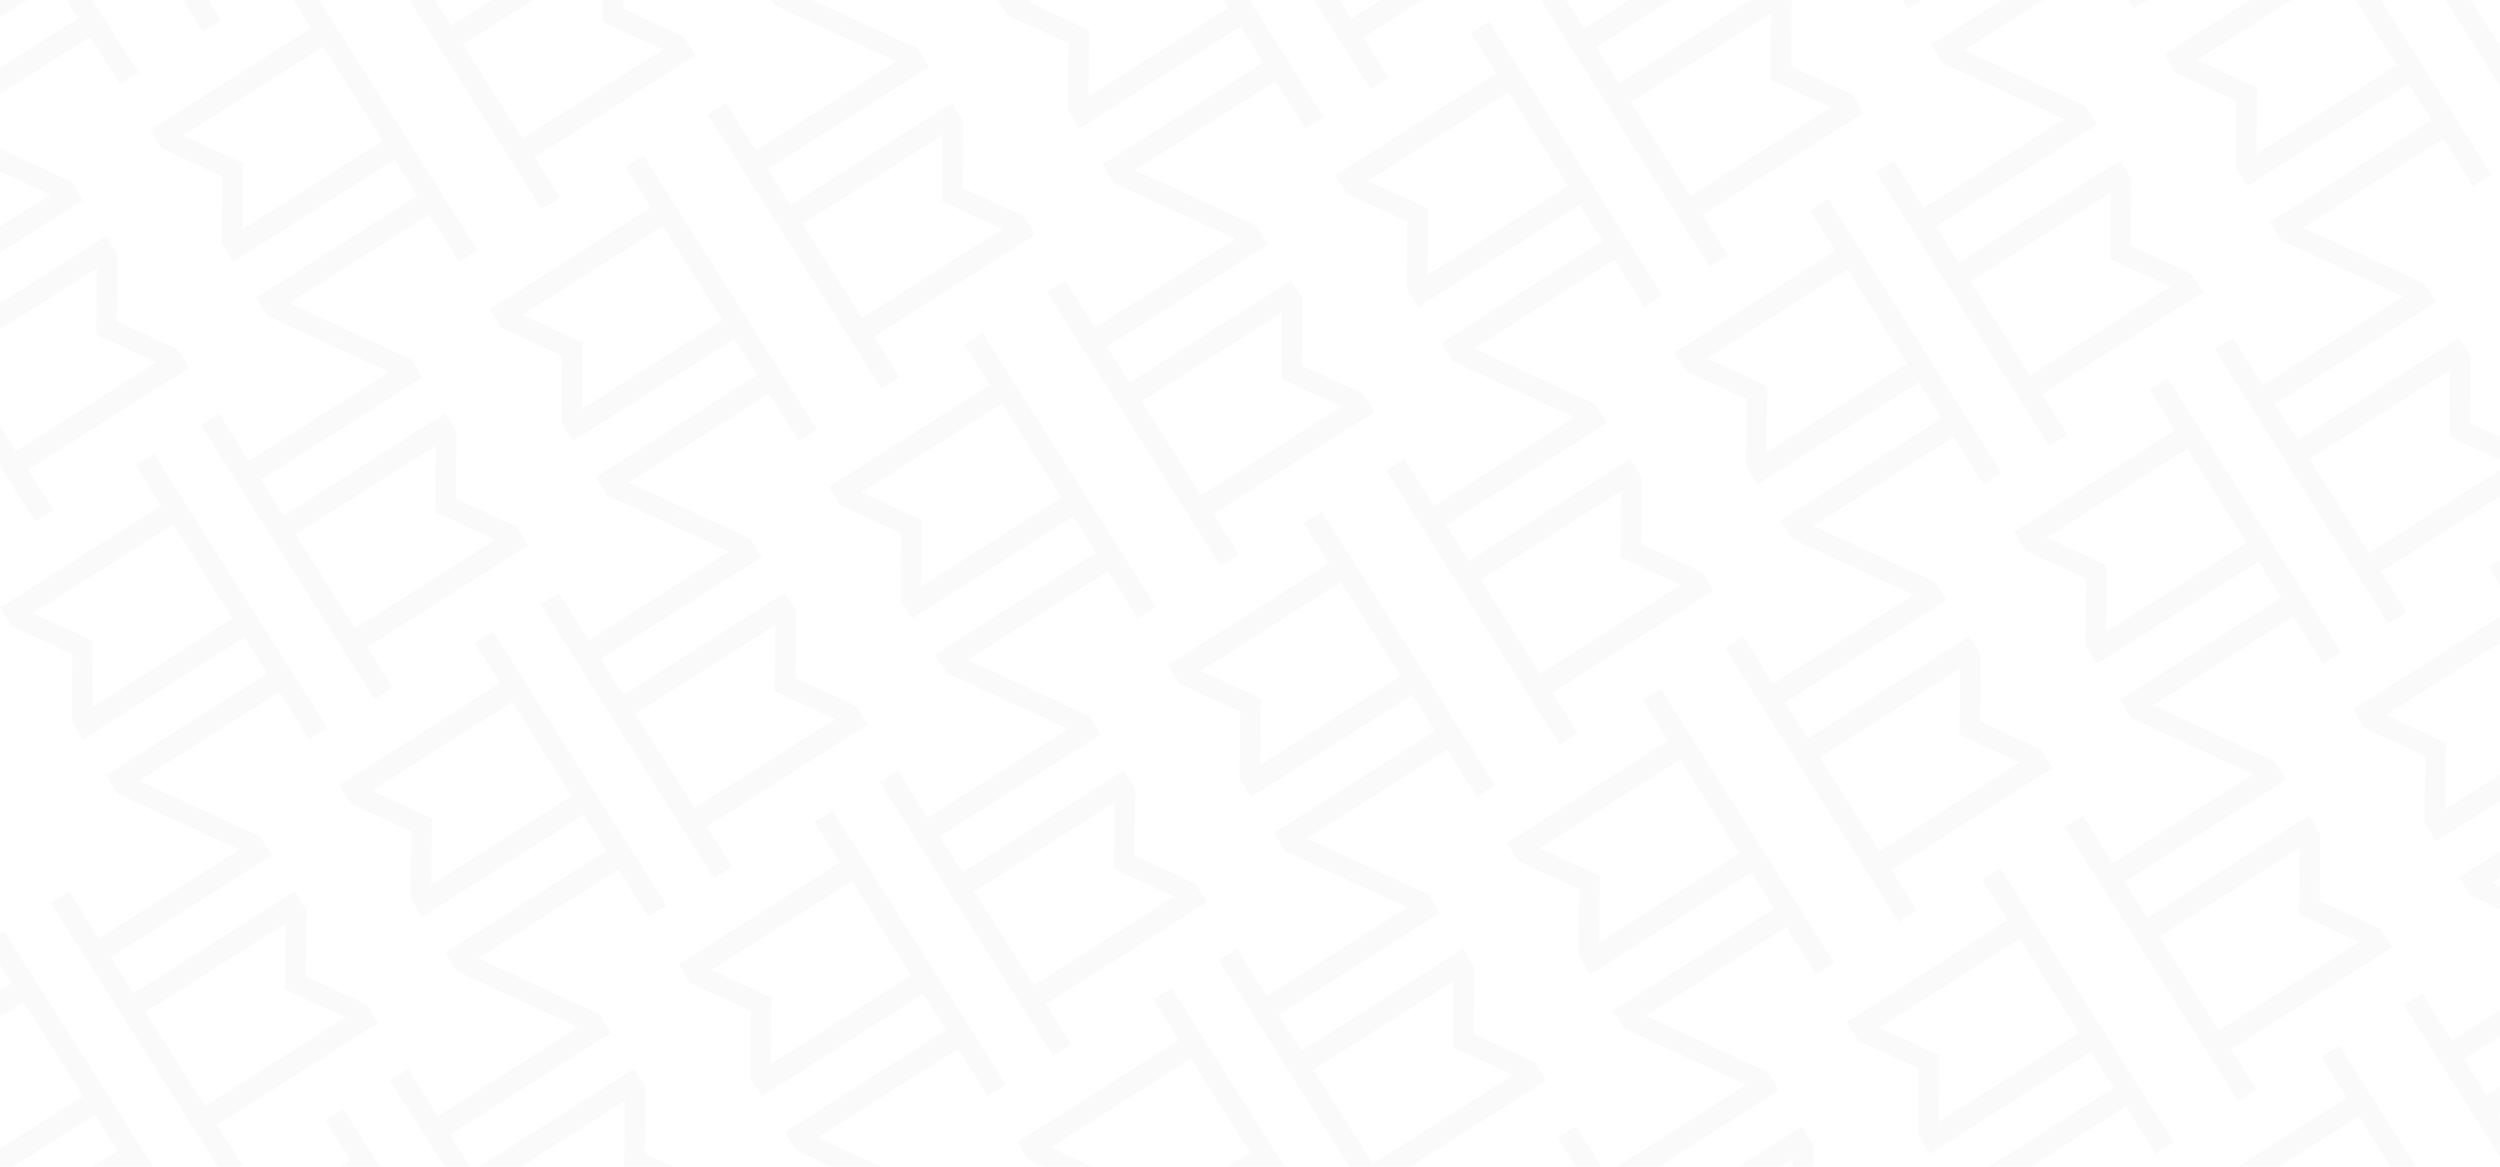 <?xml version="1.0" encoding="UTF-8"?> <svg xmlns="http://www.w3.org/2000/svg" width="7680" height="3584" viewBox="0 0 7680 3584" fill="none"> <g opacity="0.02" clip-path="url(#clip0_104_2291)"> <path d="M35.484 3020.53L-459.846 3334.26L-424.427 3390.17L-237.518 3476.46L-239.375 3682.34L-203.956 3738.25L291.373 3424.53L361.614 3535.43L-133.716 3849.15L-98.297 3905.07L89.341 3991.76L152.949 3951.43L-33.098 3866L398.359 3592.73L489.956 3738.06L545.804 3702.64L425.553 3512.74L339.129 3376.31L225.776 3197.36L212.71 3176.66L12.933 2861.28L-42.981 2896.7L35.484 3020.53ZM72.229 3077.77L156.929 3212.15L156.862 3212.21L163.429 3222.5L169.929 3232.84H169.995L255.292 3366.82L-176.165 3640.16L-173.91 3437.66L-172.584 3436.8L-173.91 3436.2V3434.74L-175.237 3435.6L-359.294 3351.1L72.229 3077.77Z" fill="black"></path> <path d="M1077.08 3565.67L581.752 3879.4L617.171 3935.31L804.08 4021.6L802.223 4227.48L837.641 4283.4L1332.97 3969.67L1403.28 4080.63L907.948 4394.36L943.366 4450.27L1131.01 4536.96L1194.61 4496.64L1008.5 4411.21L1440.02 4137.87L1531.55 4283.2L1587.4 4247.84L1467.15 4058.02L1380.73 3921.58L1267.51 3742.63L1254.44 3721.94L1054.66 3406.55L998.816 3441.97L1077.08 3565.67ZM1113.89 3622.98L1198.59 3757.36H1198.53L1205.09 3767.7L1211.59 3778.05H1211.66L1296.96 3912.03L865.499 4185.36L867.754 3982.87L869.08 3982.01L867.754 3981.41V3979.95L866.427 3980.81L682.37 3896.31L1113.89 3622.98Z" fill="black"></path> <path d="M85.958 1443.14L581.288 1129.42L545.869 1073.5L358.96 987.211L360.817 781.332L325.399 725.418L-169.931 1039.14L-240.171 928.246L255.158 614.52L219.74 558.606L32.101 471.917L-31.507 512.177L154.607 597.673L-276.917 870.94L-368.514 725.617L-424.361 761.036L-304.111 950.93L-217.687 1087.36L-104.334 1266.31L-91.267 1287.01L108.509 1602.39L164.423 1566.97L85.958 1443.14ZM49.213 1385.9L-35.486 1251.52L-35.42 1251.46L-41.986 1241.11L-48.486 1230.76H-48.553L-133.849 1096.78L297.674 823.45L295.419 1025.95L294.092 1026.81L295.419 1027.4V1028.86L296.745 1028L480.803 1112.5L49.213 1385.9Z" fill="black"></path> <path d="M-85.43 -459.247L-580.76 -145.521L-545.341 -89.607L-358.432 -3.316L-360.289 202.563L-324.87 258.477L170.459 -55.25L240.699 55.649L-254.63 369.375L-219.212 425.289L-31.573 511.978L32.035 471.651L-154.079 386.222L277.445 112.955L369.042 258.211L424.956 222.859L304.705 33.098L218.281 -103.337L104.928 -282.287L91.796 -302.981L-107.981 -618.366L-163.829 -582.947L-85.43 -459.247ZM-48.685 -401.941L36.014 -267.562H35.948L42.514 -257.215L49.014 -246.868H49.081L134.377 -112.888L-297.146 160.445L-294.891 -42.051L-293.564 -42.913L-294.891 -43.51V-44.969L-296.217 -44.107L-480.274 -128.607L-48.685 -401.941Z" fill="black"></path> <path d="M1127.62 1988.35L1622.95 1674.62L1587.53 1618.64L1400.62 1532.35L1402.48 1326.47L1367.06 1270.56L871.733 1584.29L801.493 1473.39L1296.82 1159.66L1261.4 1103.75L1073.76 1017.06L1010.16 1057.32L1196.14 1142.81L764.681 1416.15L673.084 1270.83L617.236 1306.24L737.487 1496.14L823.911 1632.57L937.264 1811.52L950.33 1832.22L1150.11 2147.6L1205.95 2112.18L1127.62 1988.35ZM1090.81 1931.04L1006.11 1796.67L1006.18 1796.6L999.611 1786.25L993.111 1775.91H993.045L907.748 1641.92L1339.21 1368.59L1336.95 1571.09L1335.62 1571.95L1336.95 1572.55V1573.94L1338.28 1573.08L1522.33 1657.58L1090.81 1931.04Z" fill="black"></path> <path d="M956.234 85.96L460.904 399.687L496.323 455.601L683.232 541.958L681.375 747.837L716.794 803.751L1212.12 490.024L1282.36 600.989L787.034 914.716L822.453 970.629L1010.09 1057.32L1073.7 1016.99L887.586 931.563L1319.04 658.229L1410.64 803.552L1466.49 768.133L1346.37 578.305L1259.95 441.871L1146.59 262.921L1133.53 242.227L933.749 -73.158L877.902 -37.739L956.234 85.96ZM992.979 143.267L1077.68 277.645H1077.61L1084.18 287.926L1090.68 298.273H1090.75L1176.04 432.253L744.518 705.52L746.773 503.024L748.1 502.162L746.773 501.565V500.172L745.447 501.034L561.39 416.534L992.979 143.267Z" fill="black"></path> <path d="M666.386 3455.7L1161.72 3141.97L1126.3 3086.06L939.388 2999.77L941.245 2793.89L905.826 2737.91L410.497 3051.64L340.256 2940.74L835.586 2627.01L800.168 2571.1L612.529 2484.41L548.921 2524.67L735.034 2610.1L303.511 2883.43L211.914 2738.11L156.066 2773.46L276.317 2963.36L362.741 3099.79L476.094 3278.74L489.227 3299.43L688.937 3614.82L744.851 3579.4L666.386 3455.7ZM629.641 3398.39L544.941 3264.02L545.008 3263.95L538.441 3253.6L531.941 3243.26L531.875 3243.32L446.578 3109.34L878.102 2836.01L875.847 3038.5L874.52 3039.37L875.847 3039.96V3041.42L877.173 3040.56L1061.23 3125.06L629.641 3398.39Z" fill="black"></path> <path d="M494.998 1553.31L-0.332 1867.04L35.087 1922.95L221.996 2009.24L220.139 2215.12L255.557 2271.04L750.887 1957.31L821.127 2068.27L325.798 2382L361.216 2437.91L548.855 2524.6L612.463 2484.28L426.349 2398.85L857.872 2125.58L949.47 2270.9L1005.32 2235.48L885.066 2045.66L798.642 1909.22L685.29 1730.27L672.223 1709.58L472.446 1394.19L416.533 1429.61L494.998 1553.31ZM531.743 1610.62L616.442 1745H616.376L622.942 1755.34L629.442 1765.69H629.509L714.805 1899.67L283.348 2172.94L285.603 1970.44L286.996 1969.65L285.67 1969.05V1967.59L284.343 1968.45L100.286 1883.95L531.743 1610.62Z" fill="black"></path> <path d="M1707.98 4000.91L2203.31 3687.18L2167.89 3631.27L1980.99 3544.91L1982.84 3339.03L1947.42 3283.12L1452.09 3596.84L1381.85 3485.95L1877.18 3172.22L1841.77 3116.31L1654.13 3029.62L1590.45 3069.94L1776.57 3155.37L1345.11 3428.64L1253.51 3283.32L1197.66 3318.74L1317.91 3508.56L1404.34 3645L1517.69 3823.95L1530.82 3844.64L1730.53 4159.96L1786.45 4124.54L1707.98 4000.91ZM1671.24 3943.6L1586.54 3809.22H1586.61L1580.04 3798.88L1573.54 3788.53L1573.47 3788.6L1488.18 3654.62L1919.7 3381.35L1917.44 3583.84L1916.12 3584.71L1917.44 3585.3V3586.76L1918.77 3585.9L2102.83 3670.4L1671.24 3943.6Z" fill="black"></path> <path d="M1536.6 2098.52L1041.27 2412.25L1076.68 2468.16L1263.59 2554.45L1261.8 2760.33L1297.22 2816.31L1792.55 2502.58L1862.79 2613.48L1367.46 2927.21L1402.88 2983.12L1590.52 3069.81L1654.13 3029.55L1468.08 2944.12L1899.6 2670.79L1991.13 2816.11L2046.98 2780.76L1926.73 2590.86L1840.31 2454.43L1726.95 2275.48L1713.82 2254.79L1514.11 1939.4L1458.2 1974.82L1536.6 2098.52ZM1573.41 2155.83L1658.11 2290.2H1658.04L1664.61 2300.55L1671.11 2310.9H1671.17L1756.47 2444.88L1324.95 2718.21L1327.2 2515.72L1328.53 2514.85L1327.2 2514.26V2512.86L1325.87 2513.73L1141.82 2429.23L1573.41 2155.83Z" fill="black"></path> <path d="M2170.88 2539.33L2666.21 2225.6L2630.79 2169.62L2443.88 2083.33L2445.74 1877.45L2410.32 1821.54L1914.99 2135.26L1844.75 2024.37L2340.08 1710.64L2304.66 1654.73L2117.02 1568.1L2053.41 1608.36L2239.53 1693.79L1808.07 1967.13L1716.47 1821.8L1660.49 1857.16L1780.74 2047.05L1867.17 2183.48L1980.52 2362.43L1993.59 2383.13L2193.36 2698.45L2249.21 2663.03L2170.88 2539.33ZM2134.13 2482.02L2049.44 2347.64H2049.5L2042.94 2337.3L2036.44 2326.95H2036.37L1951.07 2192.97L2382.53 1919.7L2380.27 2122.2L2378.95 2123.06L2380.27 2123.66V2125.12L2381.6 2124.25L2565.66 2208.75L2134.13 2482.02Z" fill="black"></path> <path d="M1999.49 636.938L1504.16 950.665L1539.58 1006.64L1726.49 1092.94L1724.63 1298.81L1760.05 1354.73L2255.38 1041L2325.62 1151.9L1830.29 1465.63L1865.71 1521.54L2053.35 1608.23L2116.96 1567.97L1930.84 1482.54L2362.37 1209.27L2453.96 1354.6L2509.81 1319.18L2389.56 1129.28L2303.14 992.849L2189.78 813.965L2176.72 793.271L1976.94 477.886L1921.03 513.305L1999.49 636.938ZM2036.24 694.245L2120.94 828.623H2120.87L2127.44 838.97L2133.94 849.317L2134 849.251L2219.3 983.231L1787.78 1256.56L1790.03 1054.07L1791.36 1053.21L1790.03 1052.61V1051.15L1788.7 1052.01L1604.65 967.512L2036.24 694.245Z" fill="black"></path> <path d="M3212.55 3084.54L3707.88 2770.81L3672.46 2714.9L3485.55 2628.6L3487.41 2422.72L3451.99 2366.75L2956.66 2680.47L2886.42 2569.57L3381.75 2255.85L3346.33 2199.87L3158.69 2113.24L3095.08 2153.5L3281.19 2238.93L2849.67 2512.27L2758.07 2366.94L2702.23 2402.3L2822.48 2592.12L2908.9 2728.56L3022.25 2907.51L3035.32 2928.2L3235.1 3243.52L3291.01 3208.1L3212.55 3084.54ZM3175.73 3027.23L3091.04 2892.85H3091.1L3084.54 2882.5L3078.04 2872.16H3077.97L2992.67 2738.18L3424.2 2464.84L3421.94 2667.34L3420.61 2668.13L3421.94 2668.73V2670.19L3423.27 2669.33L3607.32 2753.83L3175.73 3027.23Z" fill="black"></path> <path d="M3041.09 1182.15L2545.76 1495.87L2581.18 1551.79L2768.02 1638.08L2766.23 1843.96L2801.65 1899.87L3296.98 1586.14L3367.22 1697.04L2871.89 2010.77L2907.31 2066.75L3094.95 2153.44L3158.56 2113.18L2972.44 2027.75L3403.97 1754.41L3495.56 1899.74L3551.41 1864.32L3431.16 1674.49L3344.74 1538.06L3231.38 1359.11L3218.32 1338.41L3018.54 1023.09L2962.63 1058.51L3041.09 1182.15ZM3077.9 1239.45L3162.6 1373.83H3162.54L3169.1 1384.18L3175.67 1394.52H3175.74L3261.03 1528.51L2829.51 1801.84L2831.76 1599.34L2833.09 1598.48L2831.76 1597.88V1596.42L2830.44 1597.29L2646.38 1512.79L3077.9 1239.45Z" fill="black"></path> <path d="M2751.31 4551.89L3246.64 4238.16L3211.22 4182.25L3024.31 4095.89L3026.17 3890.08L2990.75 3834.16L2495.42 4147.89L2425.18 4036.99L2920.51 3723.26L2885.09 3667.35L2697.45 3580.66L2633.84 3620.99L2819.96 3706.42L2388.37 3979.62L2296.77 3834.3L2240.92 3869.71L2361.17 4059.54L2447.6 4195.98L2560.95 4374.93L2574.02 4395.62L2773.79 4711.01L2829.71 4675.59L2751.31 4551.89ZM2714.5 4494.58L2629.8 4360.2H2629.86L2623.3 4349.85L2616.8 4339.51H2616.73L2531.43 4205.53L2962.96 3932.19L2960.7 4134.69L2959.38 4135.55L2960.7 4136.15V4137.61L2962.03 4136.75L3146.09 4221.25L2714.5 4494.58Z" fill="black"></path> <path d="M2579.92 2649.5L2084.59 2963.22L2120.01 3019.14L2306.92 3105.43L2305.13 3311.31L2340.55 3367.22L2835.88 3053.49L2906.12 3164.39L2410.79 3478.12L2446.2 3534.03L2633.84 3620.72L2697.45 3580.4L2511.34 3494.97L2942.86 3221.63L3034.39 3366.96L3090.24 3331.54L2969.99 3141.71L2883.56 3005.27L2770.21 2826.32L2757.08 2805.63L2557.37 2490.25L2501.52 2525.66L2579.92 2649.5ZM2616.66 2706.8L2701.36 2841.18H2701.3L2707.86 2851.53L2714.43 2861.88H2714.5L2799.79 2995.86L2368.34 3269.12L2370.59 3066.63L2371.92 3065.76L2370.59 3065.17V3063.71L2369.27 3064.57L2185.21 2980.07L2616.66 2706.8Z" fill="black"></path> <path d="M3621.52 3194.7L3126.19 3508.43L3161.61 3564.34L3348.52 3650.64L3346.66 3856.52L3382.08 3912.43L3877.41 3598.7L3947.65 3709.67L3452.32 4023.39L3487.74 4079.31L3675.37 4165.93L3738.98 4125.6L3552.87 4040.17L3984.33 3766.84L4075.92 3912.16L4131.77 3876.74L4011.52 3686.92L3925.1 3550.48L3811.74 3371.53L3798.61 3350.84L3598.9 3035.52L3542.99 3070.94L3621.52 3194.7ZM3658.33 3251.94L3743.03 3386.32H3742.96L3749.53 3396.67L3756.03 3407.02H3756.09L3841.39 3541L3409.87 3814.26L3412.12 3611.77L3413.45 3610.91L3412.12 3610.31V3608.85L3410.8 3609.71L3226.74 3525.21L3658.33 3251.94Z" fill="black"></path> <path d="M4254.14 3632.73L4749.47 3319L4714.05 3263.09L4527.21 3176.8L4529.07 2970.92L4493.65 2915L3998.32 3228.73L3928.08 3117.83L4423.41 2804.11L4387.99 2748.13L4200.35 2661.44L4136.75 2701.7L4322.86 2787.13L3891.34 3060.46L3799.74 2915.14L3743.89 2950.56L3864.14 3140.45L3950.57 3276.88L4063.92 3455.83L4077.05 3476.53L4276.83 3791.85L4332.74 3756.43L4254.14 3632.73ZM4217.4 3575.42L4132.7 3441.04V3440.98L4126.13 3430.7L4119.63 3420.35H4119.57L4034.27 3286.37L4465.79 3013.04L4463.54 3215.53L4462.21 3216.39L4463.54 3216.99V3218.45L4464.86 3217.59L4648.92 3302.09L4217.4 3575.42Z" fill="black"></path> <path d="M4082.76 1730.34L3587.43 2044.06L3622.84 2099.98L3809.75 2186.27L3807.9 2392.15L3843.32 2448.06L4338.64 2134.34L4408.89 2245.23L3913.56 2558.96L3948.97 2614.87L4136.61 2701.56L4200.22 2661.24L4014.11 2575.81L4445.63 2302.47L4537.23 2447.8L4593.14 2412.44L4472.89 2222.62L4386.47 2086.18L4273.11 1907.23L4259.98 1886.54L4060.27 1571.15L4004.36 1606.57L4082.76 1730.34ZM4119.5 1787.64L4204.2 1922.02L4204.13 1922.09L4210.7 1932.37L4217.2 1942.72L4217.27 1942.65L4302.56 2076.63L3871.11 2349.96L3873.36 2147.47L3874.69 2146.61L3873.36 2146.01V2144.62L3872.03 2145.48L3687.98 2060.98L4119.5 1787.64Z" fill="black"></path> <path d="M5295.81 4177.94L5791.14 3864.21L5755.72 3808.3L5568.81 3722L5570.67 3516.13L5535.25 3460.21L5039.92 3773.94L4969.68 3662.97L5465.01 3349.25L5429.59 3293.33L5241.95 3206.64L5178.34 3246.9L5364.46 3332.33L4932.93 3605.67L4841.34 3460.34L4785.49 3495.7L4905.74 3685.59L4992.16 3822.03L5105.52 4000.97L5118.65 4021.67L5318.43 4337.05L5374.27 4301.64L5295.81 4177.94ZM5259.06 4120.63L5174.3 3986.25H5174.36L5167.8 3975.9L5161.3 3965.56H5161.23L5075.93 3831.58L5507.46 3558.24L5505.2 3760.74L5503.88 3761.6L5505.2 3762.2V3763.66L5506.53 3762.8L5690.59 3847.3L5259.06 4120.63Z" fill="black"></path> <path d="M5124.42 2275.55L4629.09 2589.27L4664.51 2645.25L4851.42 2731.54L4849.56 2937.42L4884.98 2993.34L5380.31 2679.61L5450.55 2790.51L4955.22 3104.23L4990.64 3160.15L5178.28 3246.84L5241.88 3206.51L5055.77 3121.08L5487.29 2847.75L5578.89 2993.07L5634.74 2957.65L5514.49 2767.82L5428.06 2631.39L5314.71 2452.44L5301.58 2431.75L5101.8 2116.36L5045.95 2151.78L5124.42 2275.55ZM5161.16 2332.79L5245.86 2467.16H5245.8L5252.36 2477.51L5258.86 2487.86H5258.93L5344.23 2621.84L4912.7 2895.17L4914.96 2692.68L4916.29 2691.81L4914.96 2691.22V2689.76L4913.63 2690.62L4729.58 2606.12L5161.16 2332.79Z" fill="black"></path> <path d="M4663.18 3742.9L4167.85 4056.62L4203.27 4112.54L4390.18 4198.83L4388.32 4404.71L4423.74 4460.62L4919.07 4146.89L4989.31 4257.79L4493.98 4571.52L4529.4 4627.43L4717.04 4714.06L4780.65 4673.8L4594.53 4588.37L5026.06 4315.03L5117.66 4460.36L5173.5 4424.94L5053.25 4235.11L4966.83 4098.68L4853.48 3919.72L4840.41 3899.03L4640.63 3583.65L4584.72 3619.07L4663.18 3742.9ZM4699.93 3800.2L4784.63 3934.58L4784.56 3934.65L4791.13 3944.93L4797.63 3955.28L4797.69 3955.21L4882.99 4089.19L4451.53 4362.52L4453.79 4160.03L4455.12 4159.17L4453.79 4158.57V4157.11L4452.46 4157.97L4268.4 4073.47L4699.93 3800.2Z" fill="black"></path> <path d="M6167.68 2826.52L5672.35 3140.25L5707.77 3196.23L5894.68 3282.52L5892.82 3488.4L5928.24 3544.31L6423.57 3230.59L6493.81 3341.49L5998.48 3655.21L6033.9 3711.13L6221.54 3797.75L6285.14 3757.49L6099.03 3672.06L6530.55 3398.79L6622.15 3544.12L6678 3508.7L6557.75 3318.87L6471.32 3182.43L6357.97 3003.48L6344.9 2982.79L6145.13 2667.47L6089.28 2702.89L6167.68 2826.52ZM6204.42 2883.83L6289.12 3018.21H6289.06L6295.62 3028.56L6302.12 3038.9L6302.19 3038.84L6387.48 3172.82L5955.96 3446.15L5958.22 3243.65L5959.54 3242.79L5958.22 3242.19V3240.74L5956.89 3241.6L5772.83 3157.1L6204.42 2883.83Z" fill="black"></path> <path d="M7209.34 3371.73L6714.01 3685.46L6749.43 3741.37L6936.34 3827.66L6934.48 4033.54L6969.9 4089.46L7465.23 3775.73L7535.47 3886.63L7040.14 4200.35L7075.56 4256.27L7263.2 4342.96L7326.81 4302.63L7140.69 4217.2L7572.22 3943.87L7663.81 4089.19L7719.66 4053.84L7599.41 3863.94L7512.99 3727.51L7399.63 3548.56L7386.57 3527.87L7186.79 3212.48L7130.88 3247.9L7209.34 3371.73ZM7246.09 3428.97L7330.79 3563.35H7330.72L7337.29 3573.7L7343.85 3584.04L7429.15 3718.02L6997.63 3991.36L6999.88 3788.86L7001.21 3788.07L6999.88 3787.47V3786.08L6998.55 3786.94L6814.5 3702.44L7246.09 3428.97Z" fill="black"></path> <path d="M600.06 -62.081L1095.39 -375.808L1059.97 -431.721L873.061 -518.012L874.919 -723.891L839.5 -779.871L344.17 -466.145L273.864 -577.043L769.193 -890.77L733.775 -946.684L546.136 -1033.37L482.528 -993.046L668.642 -907.617L237.119 -634.284L145.521 -779.606L89.674 -744.187L209.925 -554.36L296.349 -417.925L409.701 -238.975L422.768 -218.281L622.545 97.104L678.458 61.685L600.06 -62.081ZM563.248 -119.388L478.549 -253.766H478.615L472.049 -264.113L465.549 -274.46L465.482 -274.394L380.186 -408.374L811.643 -681.707L809.388 -479.211L808.061 -478.415L809.388 -477.818V-476.359L810.714 -477.221L994.771 -392.721L563.248 -119.388Z" fill="black"></path> <path d="M1641.66 483.127L2136.99 169.4L2101.57 113.486L1914.66 27.129L1916.52 -178.75L1881.1 -234.664L1385.77 79.063L1315.53 -31.836L1810.86 -345.562L1775.44 -401.476L1587.73 -488.165L1524.13 -447.905L1710.17 -362.476L1278.72 -89.142L1187.19 -234.465L1131.34 -199.046L1251.52 -9.219L1337.95 127.216L1451.3 306.166L1464.37 326.86L1664.14 642.178L1720.06 606.76L1641.66 483.127ZM1604.91 425.82L1520.21 291.442L1520.28 291.375L1513.71 281.028L1507.21 270.681L1507.15 270.748L1421.85 136.767L1853.37 -136.566L1851.05 65.996L1849.73 66.792L1851.05 67.389V68.848L1852.38 67.986L2036.44 152.487L1604.91 425.82Z" fill="black"></path> <path d="M2684.98 1034.1L3180.31 720.378L3144.89 664.398L2957.98 578.107L2959.84 372.228L2924.42 316.314L2429.09 630.041L2358.85 519.142L2854.18 205.416L2818.76 149.502L2631.06 62.813L2567.45 103.073L2753.5 188.569L2322.04 461.836L2230.44 316.513L2174.6 351.866L2294.85 541.76L2381.27 678.194L2494.62 857.144L2507.69 877.838L2707.47 1193.22L2763.38 1157.8L2684.98 1034.1ZM2648.17 976.798L2563.47 842.42H2563.54L2556.97 832.073L2550.47 821.726H2550.4L2465.11 687.745L2896.63 414.412L2894.38 616.908L2893.05 617.77L2894.38 618.367V619.826L2895.7 618.964L3079.76 703.465L2648.17 976.798Z" fill="black"></path> <path d="M2513.59 -868.285L2018.26 -554.559L2053.68 -498.645L2240.59 -412.287L2238.73 -206.408L2274.15 -150.495L2769.48 -464.221L2839.72 -353.323L2344.39 -39.596L2379.81 16.318L2567.45 103.007L2631.06 62.747L2445.01 -22.683L2876.53 -296.016L2968.13 -150.694L3023.98 -186.112L2903.73 -375.94L2817.3 -512.375L2703.95 -691.325L2690.89 -712.019L2491.11 -1027.4L2435.19 -991.985L2513.59 -868.285ZM2550.34 -810.978L2635.04 -676.6H2634.97L2641.54 -666.253L2648.04 -655.906L2648.1 -655.972L2733.4 -521.926L2301.94 -248.592L2304.2 -451.088L2305.53 -451.951L2304.2 -452.548V-454.007L2302.87 -453.145L2118.82 -537.645L2550.34 -810.978Z" fill="black"></path> <path d="M3726.58 1579.31L4221.91 1265.59L4186.49 1209.67L3999.58 1123.31L4001.44 917.436L3966.02 861.522L3470.69 1175.25L3400.45 1064.35L3895.78 750.623L3860.36 694.71L3672.72 608.021L3609.11 648.281L3795.23 733.71L3363.77 1007.04L3272.17 861.721L3216.26 897.14L3336.51 1086.97L3422.93 1223.4L3536.29 1402.29L3549.42 1422.98L3749.2 1738.3L3805.11 1702.88L3726.58 1579.31ZM3689.83 1522.01L3605.13 1387.63H3605.2L3598.63 1377.28L3592.13 1366.93H3592.07L3506.77 1232.95L3938.29 959.62L3936.04 1162.12L3934.71 1162.98L3936.04 1163.58V1165.03L3937.37 1164.17L4121.42 1248.67L3689.83 1522.01Z" fill="black"></path> <path d="M3555.19 -323.077L3059.86 -9.351L3095.28 46.563L3282.19 132.92L3280.4 338.799L3315.82 394.779L3811.08 81.053L3881.32 191.951L3385.99 505.678L3421.41 561.658L3609.05 648.347L3672.66 608.087L3486.54 522.658L3918.07 249.324L4009.66 394.646L4065.51 359.228L3945.39 169.268L3858.97 32.833L3745.62 -146.117L3732.48 -166.811L3532.71 -482.196L3476.79 -446.777L3555.19 -323.077ZM3592 -265.771L3676.7 -131.393H3676.64L3683.2 -121.112L3689.7 -110.765H3689.77L3775.06 23.282L3343.54 296.549L3345.8 94.053L3347.12 93.191L3345.8 92.594V91.134L3344.47 91.997L3160.48 7.496L3592 -265.771Z" fill="black"></path> <path d="M4187.82 114.946L4683.15 -198.781L4647.73 -254.695L4460.82 -340.986L4462.68 -546.865L4427.26 -602.845L3931.93 -289.118L3861.69 -400.083L4357.02 -713.81L4321.6 -769.723L4133.96 -856.413L4070.35 -816.086L4256.47 -730.657L3824.94 -457.323L3733.35 -602.646L3677.5 -567.227L3797.75 -377.333L3884.17 -240.898L3997.53 -61.948L4010.59 -41.254L4210.3 274.064L4266.22 238.645L4187.82 114.946ZM4151.07 57.639L4066.37 -76.739H4066.44L4059.87 -87.086L4053.37 -97.433L4053.31 -97.367L3968.01 -231.347L4399.53 -504.681L4397.28 -302.185L4395.95 -301.322L4397.28 -300.725V-299.266L4398.6 -300.128L4582.66 -215.628L4151.07 57.639Z" fill="black"></path> <path d="M5229.48 660.087L5724.81 346.36L5689.39 290.447L5502.49 204.089L5504.34 -1.79L5468.92 -57.704L4973.59 256.023L4903.35 145.124L5398.68 -168.602L5363.26 -224.582L5175.63 -311.271L5112.02 -270.945L5298.13 -185.516L4866.61 87.818L4774.94 -57.438L4719.1 -22.02L4839.35 167.808L4925.77 304.243L5039.13 483.193L5052.26 503.887L5252.03 819.271L5307.95 783.853L5229.48 660.087ZM5192.67 602.847L5107.97 468.468H5108.04L5101.47 458.121L5094.97 447.774H5094.91L5009.61 313.794L5441.13 40.46L5438.88 242.956L5437.55 243.819L5438.88 244.416V245.875L5440.2 245.013L5624.26 329.513L5192.67 602.847Z" fill="black"></path> <path d="M4768.25 2127.5L5263.58 1813.78L5228.16 1757.8L5041.25 1671.51L5043.1 1465.63L5007.69 1409.65L4512.36 1723.37L4442.12 1612.48L4937.45 1298.75L4902.03 1242.84L4714.39 1156.15L4650.78 1196.47L4836.89 1281.9L4405.37 1555.24L4313.84 1409.91L4257.99 1445.33L4378.24 1635.16L4464.67 1771.59L4578.02 1950.54L4591.15 1971.24L4790.86 2286.56L4846.71 2251.14L4768.25 2127.5ZM4731.5 2070.2L4646.8 1935.82H4646.87L4640.3 1925.47L4633.8 1915.13H4633.73L4548.44 1781.14L4979.96 1507.81L4977.71 1710.31L4976.38 1711.17L4977.71 1711.77V1713.16L4979.03 1712.3L5163.09 1796.8L4731.5 2070.2Z" fill="black"></path> <path d="M4596.86 225.115L4101.53 538.841L4136.95 594.755L4323.86 681.046L4322 886.925L4357.42 942.838L4852.75 629.112L4922.99 740.011L4427.66 1053.74L4463.08 1109.65L4650.71 1196.34L4714.32 1156.08L4528.21 1070.65L4959.67 797.317L5051.26 942.639L5107.11 907.287L4986.86 717.393L4900.57 581.025L4787.22 402.075L4774.15 381.381L4574.44 66.062L4518.52 101.415L4596.86 225.115ZM4633.6 282.355L4718.3 416.733H4718.24L4724.8 427.08L4731.3 437.427L4731.37 437.361L4816.66 571.341L4385.14 844.675L4387.4 642.178L4388.72 641.316L4387.4 640.719V639.26L4386.07 640.122L4202.01 555.622L4633.6 282.355Z" fill="black"></path> <path d="M5809.91 2672.71L6305.24 2358.99L6269.82 2303.07L6082.91 2216.78L6084.77 2010.9L6049.35 1954.99L5554.02 2268.71L5483.78 2157.82L5979.11 1844.09L5943.69 1788.18L5756.05 1701.49L5692.44 1741.81L5878.56 1827.24L5447.03 2100.58L5355.44 1955.25L5299.52 1990.67L5419.77 2180.57L5506.2 2317L5619.55 2495.95L5632.62 2516.64L5832.39 2832.03L5888.31 2796.61L5809.91 2672.71ZM5773.1 2615.41L5688.4 2481.03H5688.46L5681.9 2470.68L5675.4 2460.33H5675.33L5590.04 2326.35L6021.56 2053.02L6019.3 2255.52L6017.98 2256.31L6019.3 2256.91V2258.37L6020.63 2257.5L6204.69 2342.01L5773.1 2615.41Z" fill="black"></path> <path d="M5638.45 770.322L5143.12 1084.05L5178.54 1139.96L5365.45 1226.25L5363.6 1432.13L5399.01 1488.05L5894.34 1174.32L5964.58 1285.22L5469.25 1598.94L5504.67 1654.86L5692.31 1741.48L5755.92 1701.22L5569.81 1615.79L6001.33 1342.46L6092.93 1487.78L6148.77 1452.36L6028.52 1262.53L5942.1 1126.1L5828.75 947.15L5815.61 926.456L5615.84 611.071L5559.92 646.49L5638.45 770.322ZM5675.27 827.562L5759.97 961.941H5759.9L5766.47 972.288L5772.97 982.635L5773.03 982.568L5858.33 1116.62L5426.81 1389.95L5429.06 1187.45L5430.39 1186.66L5429.06 1186.06V1184.6L5427.73 1185.46L5243.68 1100.96L5675.27 827.562Z" fill="black"></path> <path d="M6272.74 1211.06L6768.07 897.338L6732.65 841.425L6545.74 755.133L6547.6 549.254L6512.18 493.341L6016.85 807.067L5946.61 696.169L6441.94 382.442L6406.52 326.529L6218.88 239.839L6155.28 280.166L6341.39 365.595L5909.87 638.929L5818.27 493.606L5762.42 529.025L5882.67 718.853L5969.1 855.287L6082.45 1034.24L6095.52 1054.93L6295.29 1370.25L6351.21 1334.83L6272.74 1211.06ZM6236 1153.82L6151.3 1019.45L6151.36 1019.38L6144.8 1009.03L6138.3 998.686L6138.23 998.752L6052.93 864.772L6484.46 591.438L6482.2 793.935L6480.88 794.731L6482.2 795.328V796.787L6483.53 795.924L6667.59 880.425L6236 1153.82Z" fill="black"></path> <path d="M6101.35 -691.259L5606.02 -377.532L5641.44 -321.552L5828.35 -235.261L5826.49 -29.382L5861.98 26.532L6357.31 -287.195L6427.55 -176.296L5932.22 137.43L5967.64 193.344L6155.28 280.033L6218.88 239.773L6032.77 154.344L6464.29 -118.99L6555.89 26.333L6611.74 -9.02L6491.49 -198.914L6405.06 -335.348L6291.71 -514.232L6278.64 -534.926L6078.93 -850.311L6023.02 -814.892L6101.35 -691.259ZM6138.1 -634.018L6222.8 -499.64L6222.73 -499.574L6229.3 -489.293L6235.8 -478.946L6235.86 -479.012L6321.16 -345.032L5889.7 -71.632L5891.96 -274.128L5893.28 -274.991L5891.96 -275.588V-277.047L5890.63 -276.184L5706.57 -360.685L6138.1 -634.018Z" fill="black"></path> <path d="M7314.41 1756.27L7809.74 1442.55L7774.32 1386.57L7587.41 1300.27L7589.26 1094.4L7553.85 1038.42L7058.52 1352.14L6988.28 1241.24L7483.61 927.517L7448.19 871.537L7260.55 784.848L7196.94 825.108L7383.05 910.537L6951.53 1183.87L6859.93 1038.55L6804.09 1073.97L6924.34 1263.86L7010.76 1400.3L7124.11 1579.25L7137.18 1599.94L7336.96 1915.32L7392.87 1879.91L7314.41 1756.27ZM7277.59 1699.03L7192.89 1564.65H7192.96L7186.39 1554.31L7179.89 1543.96H7179.83L7094.53 1409.98L7526.06 1136.65L7523.8 1339.14L7522.47 1339.94L7523.8 1340.54V1341.99L7525.13 1341.13L7709.18 1425.63L7277.59 1699.03Z" fill="black"></path> <path d="M7142.95 -146.051L6647.62 167.676L6683.04 223.589L6869.95 309.947L6868.09 515.826L6903.51 571.806L7398.84 258.079L7469.08 368.978L6973.75 682.704L7009.17 738.618L7196.81 825.307L7260.42 784.98L7074.3 699.551L7505.83 426.218L7597.42 571.54L7653.27 536.188L7533.15 346.228L7446.73 209.793L7333.38 30.843L7320.24 10.215L7120.47 -305.169L7064.55 -269.751L7142.95 -146.051ZM7179.76 -88.811L7264.46 45.568H7264.4L7270.96 55.915L7277.46 66.262H7277.53L7362.82 200.242L6931.3 473.575L6933.56 271.079L6934.88 270.217L6933.56 269.62V268.161L6932.23 269.023L6748.17 184.523L7179.76 -88.811Z" fill="black"></path> <path d="M6853.17 3223.69L7348.5 2909.96L7313.08 2854.05L7126.17 2767.76L7128.03 2561.88L7092.61 2505.97L6597.28 2819.69L6527.04 2708.79L7022.37 2395.07L6986.95 2339.15L6799.31 2252.46L6735.7 2292.72L6921.82 2378.15L6490.29 2651.49L6398.69 2506.17L6342.78 2541.58L6463.03 2731.41L6549.46 2867.85L6662.81 3046.73L6675.88 3067.42L6875.65 3382.74L6931.57 3347.32L6853.17 3223.69ZM6816.42 3166.38L6731.72 3032.01H6731.79L6725.22 3021.66L6718.66 3011.31L6718.59 3011.38L6633.29 2877.4L7064.82 2604.13L7062.56 2806.63L7061.23 2807.49L7062.56 2808.09V2809.54L7063.89 2808.68L7247.95 2893.18L6816.42 3166.38Z" fill="black"></path> <path d="M6681.78 1321.3L6186.45 1635.03L6221.87 1690.94L6408.78 1777.23L6406.92 1983.11L6442.34 2039.02L6937.67 1725.3L7007.91 1836.2L6512.58 2149.92L6548 2205.9L6735.64 2292.53L6799.24 2252.2L6613.13 2166.77L7044.59 1893.5L7136.18 2038.83L7192.03 2003.41L7071.78 1813.51L6985.36 1677.08L6872 1498.13L6858.94 1477.43L6659.16 1162.05L6603.25 1197.47L6681.78 1321.3ZM6718.52 1378.54L6803.22 1512.92H6803.16L6809.72 1523.27L6816.22 1533.61L6816.29 1533.55L6901.59 1667.53L6470.06 1940.86L6472.32 1738.36L6473.65 1737.5L6472.32 1736.91V1735.45L6470.99 1736.31L6286.93 1651.81L6718.52 1378.54Z" fill="black"></path> <path d="M7894.83 3768.83L8390.16 3455.1L8354.74 3399.19L8167.83 3312.9L8169.69 3107.02L8134.27 3051.11L7638.94 3364.83L7568.7 3253.94L8064.03 2940.21L8028.61 2884.3L7840.97 2797.61L7777.37 2837.87L7963.48 2923.3L7531.96 3196.63L7440.36 3051.31L7384.51 3086.73L7504.76 3276.55L7591.19 3412.99L7704.54 3591.94L7717.67 3612.63L7917.45 3928.02L7973.3 3892.6L7894.83 3768.83ZM7858.02 3711.59L7773.32 3577.21H7773.39L7766.82 3566.87L7760.32 3556.52H7760.25L7674.96 3422.54L8106.48 3149.21L8104.23 3351.7L8102.9 3352.56L8104.23 3353.16V3354.62L8105.55 3353.76L8289.61 3438.26L7858.02 3711.59Z" fill="black"></path> <path d="M7723.38 1866.44L7228.05 2180.17L7263.47 2236.15L7450.37 2322.44L7448.52 2528.32L7483.94 2584.23L7979.27 2270.51L8049.51 2381.4L7554.18 2695.13L7589.6 2751.04L7777.23 2837.73L7840.84 2797.41L7654.73 2711.98L8086.25 2438.64L8177.85 2583.97L8233.7 2548.61L8113.45 2358.72L8027.02 2222.29L7913.67 2043.34L7900.6 2022.64L7700.83 1707.26L7644.91 1742.68L7723.38 1866.44ZM7760.19 1923.75L7844.89 2058.13H7844.82L7851.39 2068.47L7857.89 2078.82H7857.95L7943.25 2212.8L7511.73 2486.13L7513.98 2283.64L7515.31 2282.78L7513.98 2282.18V2280.72L7512.66 2281.58L7328.6 2197.08L7760.19 1923.75Z" fill="black"></path> <path d="M7773.92 289.12L8269.25 -24.606L8233.83 -80.52L8046.92 -166.878L8048.78 -372.757L8013.36 -428.67L7518.03 -114.944L7447.79 -225.842L7943.12 -539.569L7907.7 -595.483L7720.06 -682.172L7656.45 -641.911L7842.57 -556.482L7411.11 -283.215L7319.38 -428.471L7263.53 -393.053L7383.78 -203.225L7470.21 -66.79L7583.56 112.16L7596.69 132.854L7796.47 448.238L7852.32 412.82L7773.92 289.12ZM7737.11 231.814L7652.41 97.501L7652.47 97.435L7645.91 87.088L7639.41 76.741H7639.34L7554.04 -57.239L7985.57 -330.573L7983.31 -128.076L7981.98 -127.214L7983.31 -126.617V-125.224L7984.64 -126.087L8168.69 -41.586L7737.11 231.814Z" fill="black"></path> </g> <defs> <clipPath id="clip0_104_2291"> <rect width="1920" height="896" fill="white" transform="scale(4)"></rect> </clipPath> </defs> </svg> 